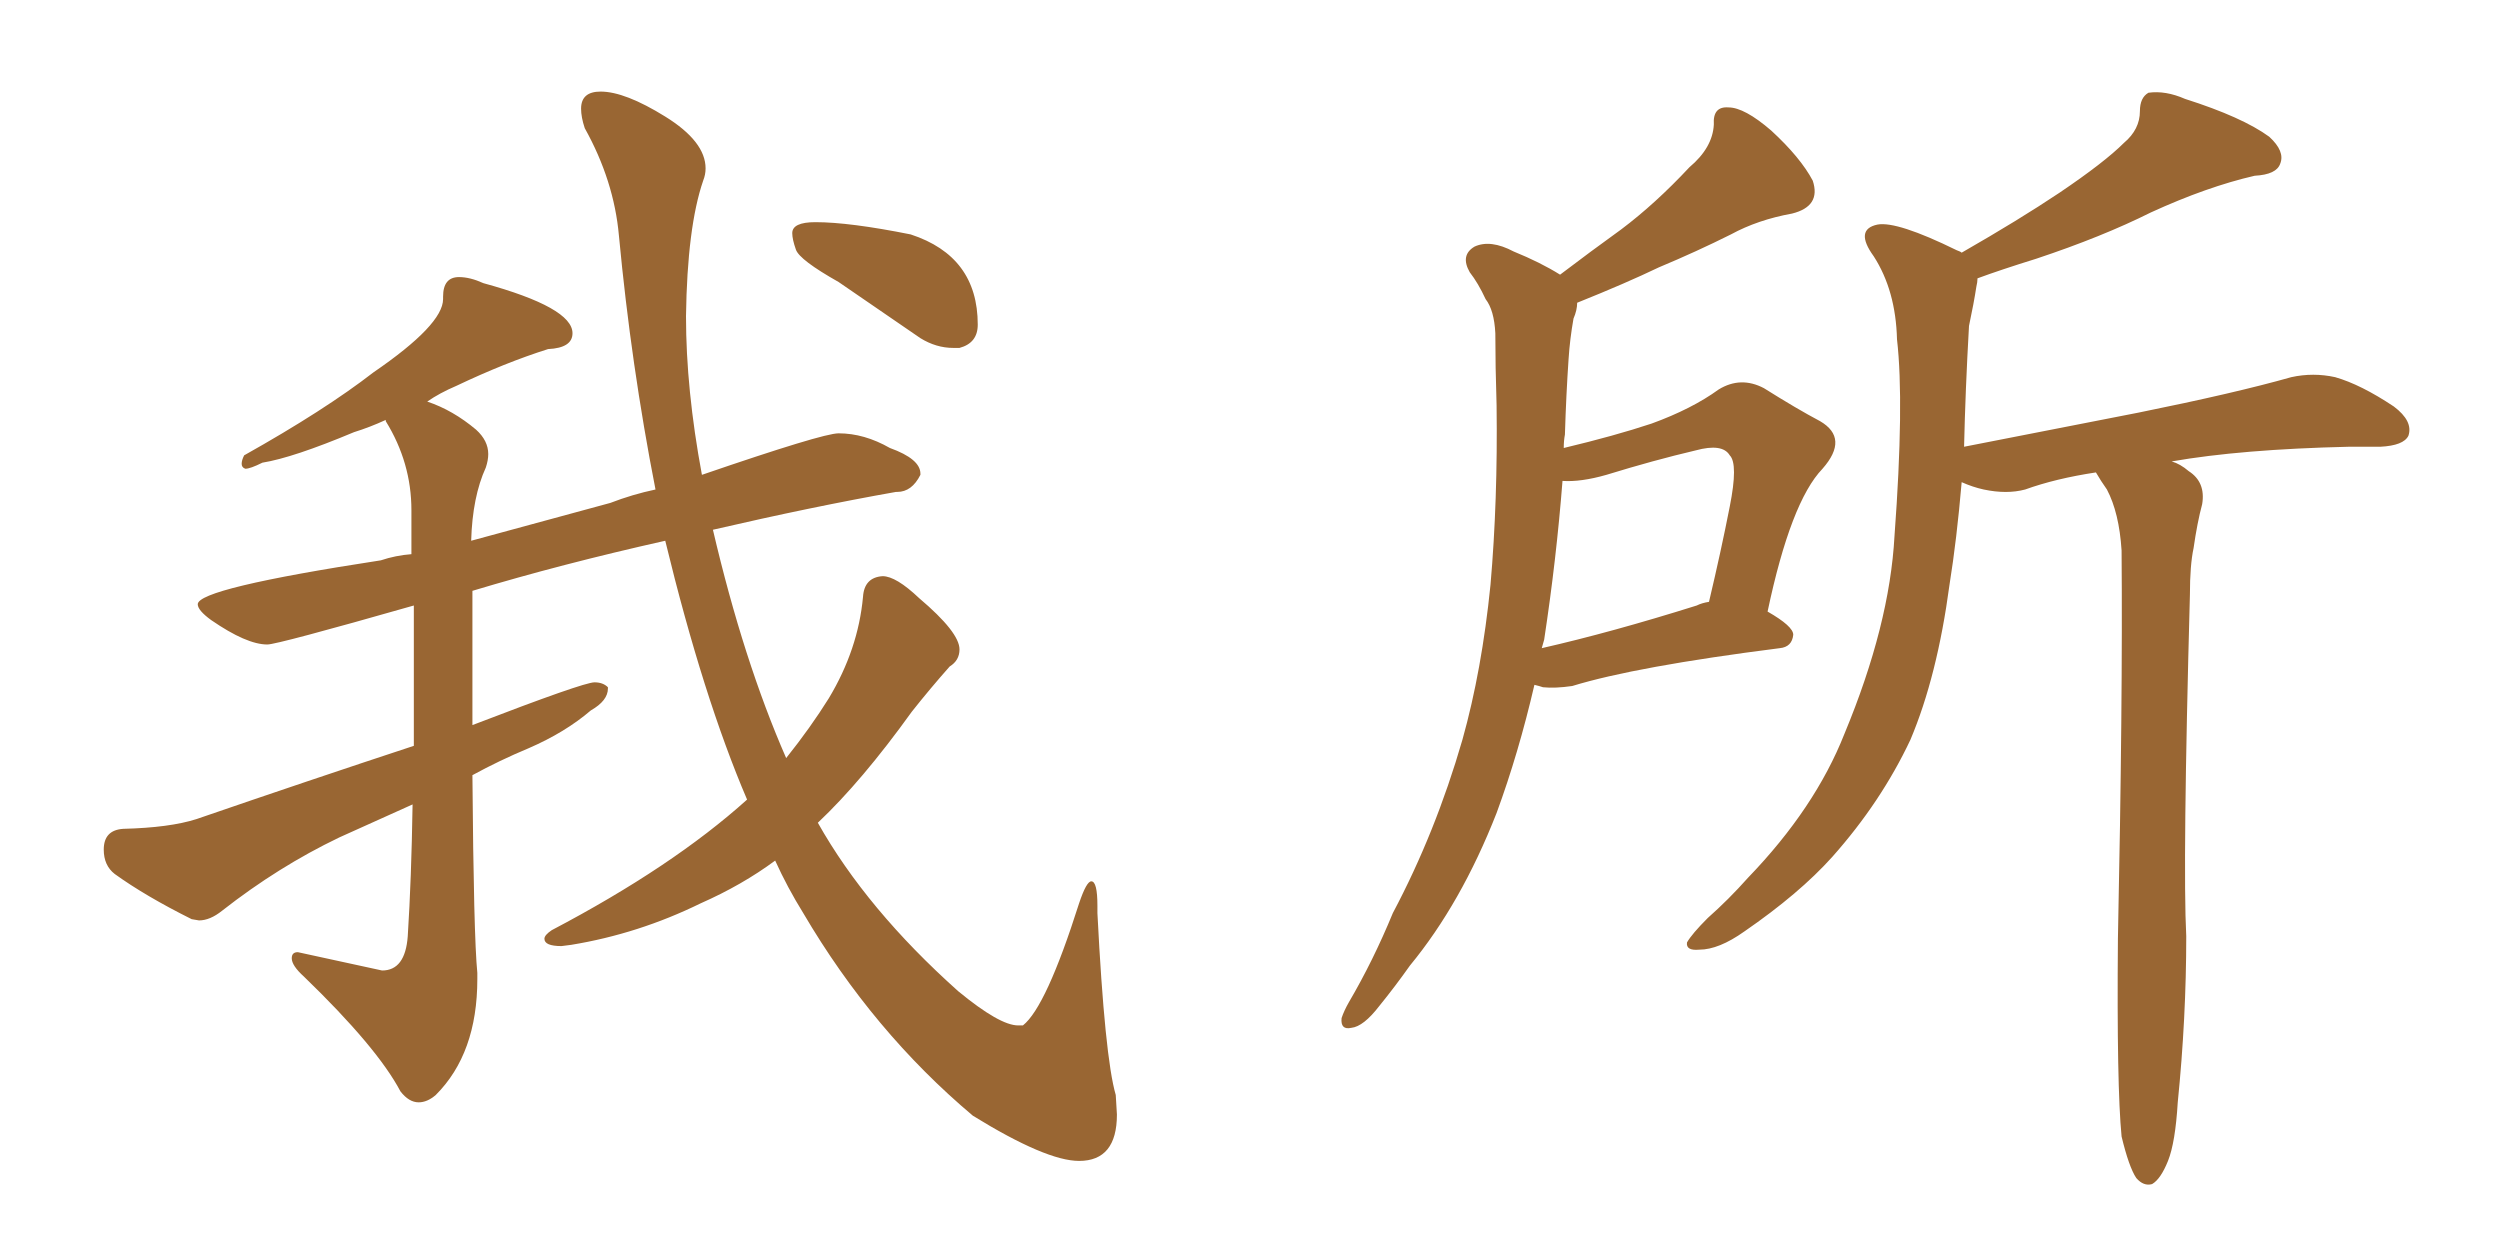 <svg xmlns="http://www.w3.org/2000/svg" xmlns:xlink="http://www.w3.org/1999/xlink" width="300" height="150"><path fill="#996633" padding="10" d="M129.49 139.31L129.49 139.31Q125.54 139.31 116.75 133.89L116.75 133.89Q104.74 123.78 96.39 109.57L96.39 109.57Q94.48 106.49 93.02 103.27L93.02 103.27Q89.06 106.20 84.08 108.40L84.08 108.40Q76.61 112.06 68.55 113.38L68.55 113.38L67.38 113.53Q65.33 113.53 65.33 112.65L65.33 112.65Q65.33 112.21 66.21 111.62L66.21 111.62Q80.71 104.00 89.65 95.95L89.65 95.95Q84.38 83.64 79.83 64.89L79.83 64.89Q67.38 67.68 56.69 70.90L56.69 70.90L56.69 87.01Q70.02 81.88 71.34 81.88L71.34 81.88Q72.36 81.88 72.95 82.47L72.95 82.47L72.95 82.62Q72.95 84.08 70.90 85.25L70.90 85.25Q67.82 87.89 63.43 89.79L63.43 89.79Q59.91 91.26 56.69 93.02L56.69 93.02Q56.84 112.35 57.28 116.75L57.28 116.75L57.28 117.48Q57.28 126.42 52.29 131.40L52.29 131.40Q51.27 132.28 50.24 132.28L50.24 132.28Q49.07 132.28 48.05 130.96L48.05 130.96Q45.26 125.68 36.47 117.19L36.47 117.19Q35.01 115.87 35.01 114.99L35.01 114.99Q35.01 114.26 35.74 114.26L35.74 114.26L45.85 116.46Q48.63 116.46 48.93 112.35L48.93 112.35Q49.37 105.47 49.51 96.53L49.51 96.53L40.72 100.49Q33.40 104.00 26.66 109.28L26.66 109.28Q25.20 110.45 23.88 110.45L23.88 110.45L23.00 110.30Q17.43 107.52 13.77 104.88L13.77 104.88Q12.45 103.86 12.45 101.95L12.45 101.95Q12.45 99.61 14.79 99.46L14.79 99.46Q20.36 99.32 23.58 98.29L23.58 98.29Q37.21 93.60 49.66 89.50L49.66 89.50L49.66 72.66Q33.25 77.34 32.08 77.34L32.08 77.34Q29.59 77.34 25.34 74.41L25.34 74.41Q23.73 73.24 23.73 72.51L23.73 72.51Q23.73 70.61 45.70 67.24L45.70 67.24Q47.46 66.65 49.37 66.50L49.37 66.50L49.37 61.23Q49.37 55.52 46.29 50.54L46.29 50.54L46.29 50.39Q44.38 51.27 42.48 51.86L42.48 51.86Q35.16 54.93 31.49 55.52L31.49 55.52Q30.03 56.25 29.44 56.25L29.44 56.25Q29.00 56.10 29.00 55.66L29.00 55.66Q29.00 55.22 29.30 54.64L29.30 54.64Q38.96 49.22 44.82 44.68L44.82 44.68Q53.17 38.96 53.17 35.89L53.17 35.89L53.17 35.60Q53.17 33.25 55.08 33.25L55.08 33.25Q56.40 33.25 58.01 33.98L58.01 33.98Q68.70 36.91 68.70 39.99L68.70 39.99Q68.70 41.75 65.77 41.89L65.77 41.89Q60.64 43.51 54.79 46.29L54.79 46.29Q52.73 47.17 51.27 48.19L51.27 48.19Q54.35 49.22 57.13 51.56L57.13 51.56Q58.59 52.88 58.59 54.49L58.59 54.49Q58.59 55.22 58.30 56.10L58.30 56.10Q56.69 59.62 56.54 64.89L56.54 64.89L73.24 60.35Q75.88 59.33 78.66 58.74L78.66 58.74Q75.73 43.80 74.27 28.27L74.27 28.27Q73.68 21.68 70.17 15.38L70.17 15.38Q69.73 14.06 69.73 13.04L69.73 13.04Q69.73 10.99 72.07 10.99L72.07 10.99Q75 10.99 79.83 13.99Q84.67 16.99 84.67 20.21L84.67 20.21Q84.67 20.95 84.38 21.68L84.38 21.68Q82.47 27.25 82.32 37.94L82.32 37.94Q82.32 46.73 84.23 56.98L84.23 56.98Q98.73 52.00 100.63 52.00L100.63 52.00Q103.71 52.00 106.79 53.76L106.79 53.76Q110.45 55.08 110.45 56.84L110.45 56.84L110.45 56.98Q109.42 59.03 107.67 59.03L107.67 59.03L107.52 59.03Q97.56 60.79 85.55 63.57L85.55 63.57Q89.21 79.25 94.34 90.97L94.34 90.97Q97.27 87.30 99.46 83.79L99.46 83.79Q102.98 77.93 103.56 71.63L103.56 71.63Q103.71 69.29 105.91 69.14L105.91 69.14Q107.52 69.14 110.30 71.78L110.30 71.78Q115.14 75.88 115.14 77.93L115.14 77.93Q115.14 79.25 113.96 79.98L113.96 79.98Q111.62 82.62 109.42 85.40L109.42 85.40Q103.42 93.75 98.14 98.73L98.14 98.73Q104.00 109.13 114.99 118.95L114.99 118.95Q119.97 123.05 122.17 123.05L122.17 123.05L122.75 123.05Q125.54 120.85 129.49 108.40L129.49 108.40Q130.37 105.76 130.96 105.76L130.96 105.76Q131.69 105.76 131.69 108.69L131.69 108.69L131.69 109.57Q132.57 126.86 133.89 131.40L133.89 131.40L134.03 133.74Q134.03 139.31 129.49 139.31ZM115.14 41.75L115.14 41.75L114.40 41.75Q112.35 41.75 110.45 40.58L110.45 40.58L100.63 33.84Q95.95 31.20 95.51 29.96Q95.07 28.71 95.07 27.98L95.07 27.98Q95.07 26.66 97.85 26.66L97.85 26.66Q101.95 26.66 109.28 28.13L109.28 28.13Q117.33 30.76 117.33 38.96L117.33 38.96Q117.33 41.16 115.14 41.75ZM184.13 82.18L184.13 82.18Q182.23 90.38 179.59 97.56L179.59 97.56Q175.34 108.40 169.19 115.87L169.19 115.87Q167.43 118.36 165.53 120.70L165.53 120.70Q163.62 123.19 162.16 123.34L162.16 123.34Q160.84 123.63 160.99 122.17L160.99 122.17Q161.28 121.29 161.87 120.26L161.87 120.26Q164.79 115.28 167.14 109.57L167.14 109.57Q172.27 99.90 175.49 88.77L175.49 88.77Q177.83 80.42 178.86 70.17L178.86 70.17Q179.74 60.06 179.59 48.63L179.59 48.63Q179.44 43.95 179.44 39.99L179.44 39.99Q179.30 37.21 178.27 35.89L178.27 35.89Q177.39 33.98 176.37 32.67L176.37 32.67Q175.20 30.62 176.95 29.59L176.95 29.59Q178.86 28.71 181.64 30.18L181.64 30.18Q184.86 31.49 187.21 32.96L187.21 32.96Q190.87 30.18 194.53 27.54L194.53 27.54Q198.63 24.46 202.73 20.07L202.73 20.07Q205.52 17.72 205.66 14.94L205.66 14.94Q205.52 12.74 207.42 12.89L207.42 12.89Q209.33 12.89 212.55 15.67L212.55 15.67Q216.06 18.90 217.53 21.68L217.53 21.68Q218.55 24.76 215.04 25.63L215.04 25.63Q210.94 26.37 207.71 28.13L207.71 28.13Q203.61 30.18 199.07 32.08L199.07 32.08Q195.12 33.98 189.26 36.33L189.26 36.33Q189.26 37.21 188.82 38.23L188.82 38.23Q188.38 40.72 188.23 43.07L188.23 43.07Q187.94 47.31 187.79 52.15L187.79 52.15Q187.65 52.88 187.65 53.76L187.65 53.76Q193.80 52.29 198.19 50.83L198.19 50.83Q203.03 49.07 206.25 46.73L206.25 46.73Q208.89 45.12 211.67 46.58L211.67 46.58Q215.63 49.07 218.41 50.54L218.41 50.54Q221.92 52.59 218.70 56.25L218.70 56.25Q214.89 60.21 212.11 73.39L212.11 73.39Q215.19 75.15 215.19 76.17L215.19 76.17Q215.04 77.64 213.57 77.78L213.57 77.78Q196.29 79.98 188.67 82.32L188.67 82.32Q186.62 82.62 185.16 82.47L185.16 82.47Q184.72 82.32 184.13 82.18ZM203.61 72.66L203.61 72.66Q204.20 72.36 205.08 72.22L205.08 72.22Q206.54 66.06 207.57 60.79L207.57 60.79Q208.59 55.66 207.57 54.64L207.57 54.64Q206.69 53.17 203.47 54.05L203.47 54.05Q198.49 55.22 192.77 56.98L192.77 56.98Q189.70 57.86 187.50 57.71L187.50 57.71Q186.77 67.09 185.30 76.76L185.30 76.76Q185.16 77.20 185.01 77.78L185.01 77.78Q193.36 75.88 203.61 72.66ZM254.59 136.38L254.59 136.38L254.59 136.38Q254.00 130.37 254.15 112.65L254.15 112.65Q254.74 84.23 254.59 66.06L254.59 66.06Q254.30 61.52 252.83 58.74L252.83 58.74Q252.10 57.71 251.51 56.69L251.51 56.69Q246.68 57.42 243.02 58.74L243.02 58.74Q240.82 59.33 238.04 58.74L238.04 58.74Q236.72 58.45 235.40 57.86L235.40 57.86Q234.81 64.75 233.94 70.17L233.94 70.17Q232.47 81.15 229.25 88.77L229.25 88.77Q225.73 96.24 219.87 102.83L219.87 102.83Q215.92 107.23 209.33 111.77L209.33 111.77Q206.25 113.96 203.91 113.96L203.91 113.96Q202.29 114.11 202.44 113.09L202.44 113.09Q203.03 112.06 204.93 110.16L204.93 110.16Q207.42 107.96 209.77 105.32L209.77 105.32Q217.82 96.97 221.34 88.04L221.34 88.04Q226.76 75 227.34 64.31L227.34 64.31Q228.52 48.34 227.64 40.72L227.64 40.72Q227.49 34.86 224.85 30.76L224.85 30.76Q222.51 27.54 225.29 26.95L225.29 26.95Q227.64 26.51 234.81 30.03L234.81 30.03Q235.25 30.18 235.40 30.32L235.40 30.32Q242.29 26.37 247.12 23.14L247.12 23.14Q252.54 19.48 254.88 17.14L254.88 17.14Q256.79 15.53 256.79 13.33L256.79 13.33Q256.79 11.72 257.81 11.13L257.81 11.13Q259.86 10.84 262.21 11.87L262.21 11.87Q269.09 14.06 272.31 16.41L272.31 16.41Q274.22 18.16 273.63 19.63L273.63 19.63Q273.19 20.95 270.56 21.09L270.56 21.09Q264.84 22.41 258.11 25.49L258.11 25.49Q252.25 28.42 244.34 31.05L244.34 31.05Q240.09 32.37 237.30 33.40L237.30 33.40Q237.30 33.84 237.16 34.42L237.16 34.42Q236.87 36.33 236.28 39.11L236.28 39.11Q235.84 46.88 235.69 53.61L235.69 53.61Q246.83 51.42 256.64 49.51L256.64 49.51Q268.21 47.17 274.95 45.26L274.95 45.26Q277.59 44.68 280.22 45.26L280.22 45.26Q283.30 46.14 287.26 48.78L287.26 48.78Q289.60 50.54 289.01 52.29L289.01 52.29Q288.43 53.47 285.64 53.61L285.64 53.61Q283.74 53.61 281.84 53.61L281.84 53.61Q268.95 53.91 260.60 55.37L260.60 55.37Q261.62 55.66 262.65 56.54L262.65 56.54Q264.70 57.86 264.26 60.50L264.26 60.50Q263.67 62.70 263.23 65.77L263.23 65.77Q262.79 67.82 262.79 71.34L262.79 71.34Q261.91 103.86 262.35 112.35L262.35 112.35Q262.35 122.17 261.33 132.28L261.33 132.28Q261.04 137.11 260.16 139.31L260.16 139.31Q259.28 141.50 258.25 142.09L258.25 142.09Q257.23 142.38 256.35 141.36L256.35 141.36Q255.47 140.04 254.59 136.38Z"/></svg>